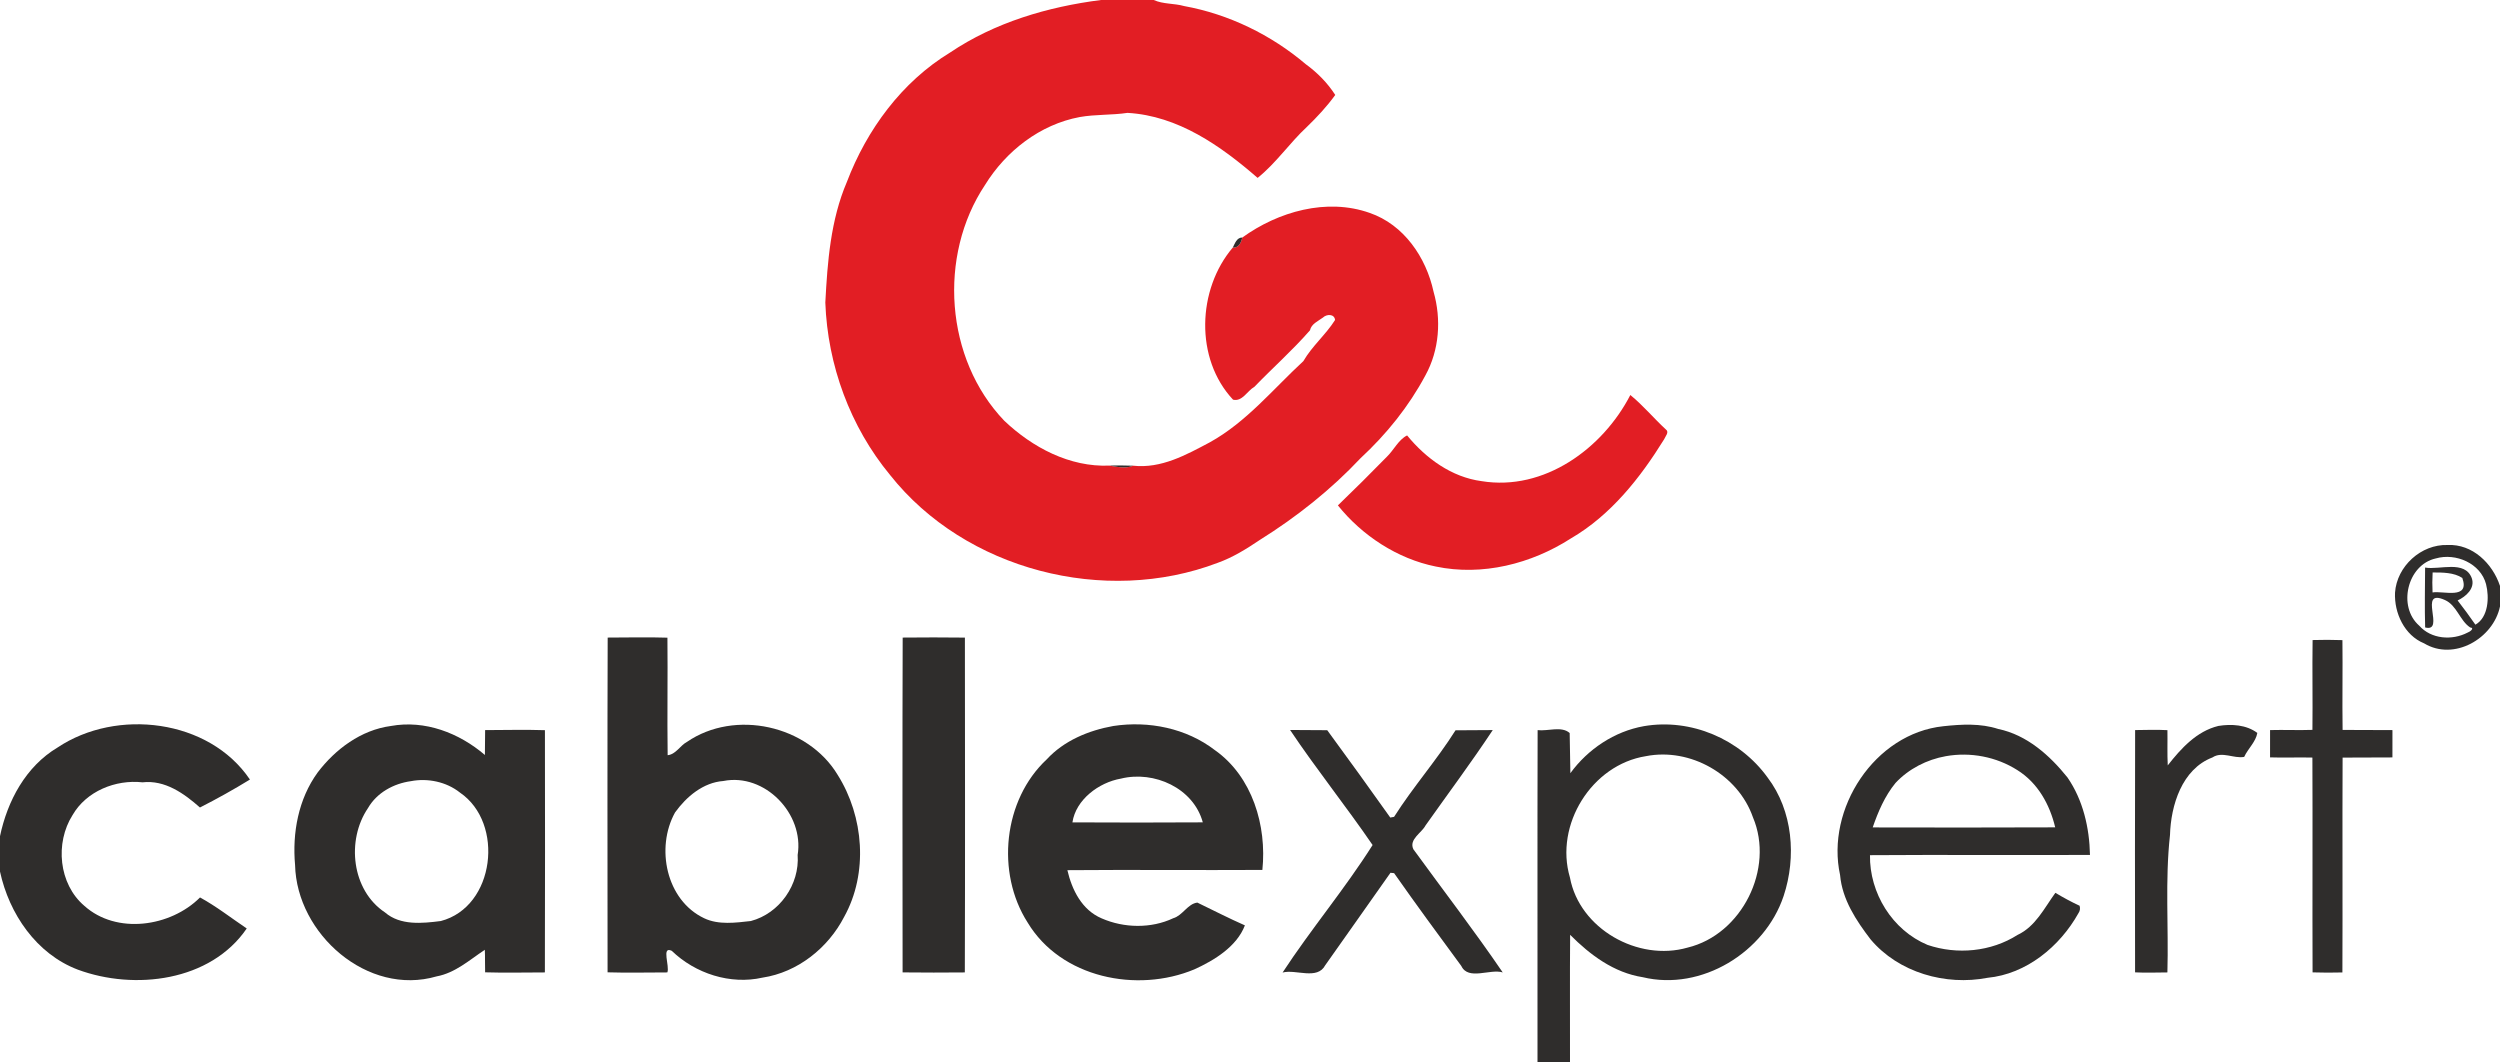 <?xml version="1.0" encoding="UTF-8" ?>
<!DOCTYPE svg PUBLIC "-//W3C//DTD SVG 1.1//EN" "http://www.w3.org/Graphics/SVG/1.1/DTD/svg11.dtd">
<svg width="1000pt" height="425pt" viewBox="0 0 1000 425" version="1.1" xmlns="http://www.w3.org/2000/svg">
<g id="#e21e24fe">
<path fill="#e21e24" opacity="1.00" d=" M 440.40 0.00 L 461.50 0.00 C 465.29 1.73 469.66 1.28 473.64 2.42 C 491.55 5.68 508.44 13.92 522.31 25.68 C 526.94 29.05 530.99 33.15 534.10 37.98 C 530.76 42.61 526.85 46.80 522.76 50.76 C 515.82 57.20 510.48 65.21 503.05 71.16 C 488.29 58.34 471.23 46.30 451.01 45.15 C 444.67 46.10 438.18 45.70 431.89 46.82 C 416.03 49.78 402.36 60.43 394.00 73.99 C 375.14 102.32 378.04 143.60 401.71 168.30 C 412.96 178.98 427.87 186.91 443.77 186.24 C 446.87 186.74 450.22 187.55 453.27 186.28 C 464.50 187.50 474.43 181.97 483.94 176.92 C 498.60 168.81 509.22 155.64 521.35 144.45 C 524.83 138.42 530.33 133.86 534.03 127.99 C 533.76 125.47 530.64 125.60 529.18 127.02 C 527.25 128.45 524.53 129.56 523.99 132.13 C 517.04 140.09 509.08 147.14 501.74 154.74 C 498.95 156.28 496.92 160.78 493.22 159.87 C 477.88 143.49 478.89 115.75 493.11 99.03 C 495.52 99.25 496.48 96.95 496.92 95.01 C 511.27 84.64 530.67 79.08 547.86 85.16 C 561.56 89.86 570.45 102.96 573.42 116.67 C 576.59 127.74 575.75 140.05 570.14 150.19 C 563.50 162.61 554.57 173.70 544.25 183.25 C 532.36 195.90 518.66 206.77 503.95 215.96 C 498.63 219.54 493.16 222.96 487.09 225.13 C 441.97 242.31 386.17 228.06 356.02 189.99 C 340.06 170.66 331.04 146.04 330.13 121.03 C 330.98 104.73 332.24 88.00 338.74 72.80 C 346.72 51.87 360.69 32.78 380.01 21.03 C 397.95 8.94 419.11 2.72 440.40 0.00 Z" />
<path fill="#e21e24" opacity="1.00" d=" M 652.13 158.01 C 657.23 162.14 661.45 167.27 666.28 171.72 C 667.86 172.83 666.14 174.49 665.66 175.70 C 656.07 191.19 644.31 206.09 628.34 215.38 C 612.52 225.55 592.91 230.52 574.30 226.61 C 558.93 223.51 544.82 214.21 535.16 202.16 C 541.78 195.78 548.30 189.30 554.73 182.72 C 557.48 180.10 559.39 175.87 562.84 174.17 C 570.38 183.36 580.62 190.86 592.65 192.46 C 617.64 196.53 641.08 179.45 652.13 158.01 Z" />
</g>
<g id="#2b2928fa">
<path fill="#2b2928" opacity="0.98" d=" M 493.11 99.03 C 493.97 97.41 494.68 94.98 496.92 95.01 C 496.48 96.95 495.52 99.25 493.11 99.03 Z" />
<path fill="#2b2928" opacity="0.98" d=" M 443.77 186.24 C 446.94 186.11 450.06 186.21 453.27 186.28 C 450.22 187.55 446.87 186.74 443.77 186.24 Z" />
<path fill="#2b2928" opacity="0.98" d=" M 958.01 237.06 C 958.73 226.48 968.47 217.67 979.00 218.00 C 988.99 217.51 997.03 225.39 1000.00 234.38 L 1000.00 242.58 C 997.32 255.40 981.62 264.55 969.66 257.35 C 961.74 254.13 957.64 245.17 958.01 237.06 M 974.33 223.37 C 962.89 225.89 958.95 242.68 967.71 250.29 C 972.50 255.67 980.83 256.27 987.03 253.04 C 987.77 252.84 990.12 251.19 988.06 250.98 C 983.94 248.28 982.75 242.12 977.95 240.00 C 966.80 235.04 978.40 253.15 970.06 250.98 C 969.82 242.99 970.01 235.00 970.04 227.02 C 975.77 228.07 985.98 223.89 988.71 231.27 C 990.14 235.33 986.36 238.64 983.05 240.18 C 985.52 243.33 987.86 246.58 990.16 249.87 C 995.39 246.93 995.76 238.89 994.42 233.66 C 992.24 225.35 982.33 221.07 974.33 223.37 M 973.05 228.99 C 972.90 231.65 972.89 234.31 973.02 236.98 C 977.22 236.22 988.06 240.02 984.93 231.18 C 981.56 228.96 976.91 228.98 973.05 228.99 Z" />
<path fill="#2b2928" opacity="0.98" d=" M 243.07 255.03 C 251.03 255.03 259.00 254.81 266.97 255.07 C 267.14 270.73 266.84 286.41 267.06 302.08 C 270.33 301.76 272.04 298.23 274.77 296.77 C 293.94 283.61 323.11 290.07 335.07 309.96 C 345.56 326.61 347.35 349.26 337.68 366.71 C 331.26 379.19 319.05 388.93 305.01 391.05 C 292.14 393.97 278.13 389.43 268.71 380.33 C 264.42 378.25 267.99 386.60 266.93 388.97 C 258.96 388.96 250.99 389.19 243.03 388.93 C 243.00 344.30 242.92 299.66 243.07 255.03 M 289.33 312.40 C 281.23 313.01 274.55 318.69 270.01 325.00 C 262.21 339.08 266.42 360.10 281.69 367.31 C 287.42 370.04 294.28 369.09 300.34 368.41 C 311.85 365.38 319.91 353.75 319.06 342.00 C 321.74 325.52 305.91 309.10 289.33 312.40 Z" />
<path fill="#2b2928" opacity="0.98" d=" M 361.07 255.03 C 369.36 254.94 377.66 254.94 385.96 255.04 C 386.00 299.68 386.07 344.33 385.93 388.97 C 377.63 389.05 369.33 389.05 361.04 388.96 C 361.00 344.32 360.93 299.67 361.07 255.03 Z" />
<path fill="#2b2928" opacity="0.98" d=" M 925.04 256.02 C 929.00 255.90 932.97 255.91 936.97 256.05 C 937.12 268.02 936.86 279.99 937.04 291.97 C 943.67 291.98 950.32 292.01 956.98 292.04 C 956.98 294.77 956.97 300.24 956.97 302.97 C 950.32 302.98 943.67 303.01 937.04 303.04 C 936.90 331.68 937.09 360.33 936.96 388.98 C 932.97 389.09 928.99 389.08 925.03 388.95 C 924.91 360.31 925.09 331.67 924.96 303.03 C 919.30 302.88 913.65 303.15 908.02 302.95 C 908.02 300.22 908.02 294.76 908.03 292.03 C 913.65 291.88 919.31 292.15 924.97 291.95 C 925.12 279.97 924.86 267.99 925.04 256.02 Z" />
<path fill="#2b2928" opacity="0.98" d=" M 23.03 299.00 C 46.65 283.20 83.63 287.60 99.97 311.82 C 93.47 315.81 86.78 319.54 79.98 323.00 C 73.62 317.38 66.01 311.92 57.00 312.93 C 46.22 311.74 34.54 316.48 29.03 326.02 C 21.96 337.17 23.46 353.58 33.71 362.31 C 46.60 373.93 68.24 370.77 80.01 358.98 C 86.57 362.56 92.49 367.21 98.69 371.39 C 84.25 392.57 53.83 396.25 31.13 387.86 C 14.53 381.56 3.66 365.52 0.00 348.63 L 0.00 334.48 C 2.97 320.35 10.30 306.59 23.03 299.00 Z" />
<path fill="#2b2928" opacity="0.98" d=" M 156.32 290.40 C 170.01 287.90 183.67 293.19 193.96 301.99 C 193.99 299.50 194.03 294.53 194.05 292.04 C 202.02 292.03 210.00 291.81 217.97 292.07 C 218.01 324.37 218.05 356.67 217.95 388.97 C 209.98 388.96 202.01 389.19 194.05 388.93 C 193.94 385.87 194.08 382.95 193.93 379.92 C 187.82 383.96 182.11 389.17 174.66 390.55 C 147.03 398.61 118.68 373.58 118.03 346.01 C 116.87 333.16 119.35 319.61 127.04 309.02 C 134.13 299.66 144.44 291.99 156.32 290.40 M 164.34 312.47 C 157.46 313.42 150.75 317.07 147.21 323.21 C 138.46 336.06 140.64 356.12 154.01 364.98 C 160.14 370.28 168.94 369.36 176.34 368.41 C 198.02 362.73 201.88 329.22 183.98 317.03 C 178.57 312.72 171.09 311.16 164.34 312.47 Z" />
<path fill="#2b2928" opacity="0.98" d=" M 445.32 290.40 C 459.47 288.24 474.53 291.27 485.96 300.06 C 500.96 310.63 506.78 330.33 504.95 347.97 C 478.95 348.12 452.95 347.85 426.95 348.07 C 428.79 355.98 432.75 363.99 440.67 367.35 C 449.57 371.25 460.42 371.48 469.30 367.29 C 473.07 366.20 475.11 361.47 478.94 361.04 C 485.26 364.09 491.55 367.33 497.96 370.15 C 494.71 378.60 485.83 384.08 477.73 387.75 C 454.83 397.32 424.35 391.18 411.02 368.96 C 398.33 349.09 401.29 319.94 418.72 303.72 C 425.57 296.26 435.50 292.15 445.32 290.40 M 448.34 311.45 C 439.57 312.98 430.32 319.84 428.97 328.95 C 446.34 329.05 463.73 329.04 481.12 328.94 C 477.40 315.24 461.66 308.15 448.34 311.45 Z" />
<path fill="#2b2928" opacity="0.98" d=" M 657.58 290.46 C 676.36 287.24 695.93 295.60 707.02 310.98 C 717.16 324.31 718.62 342.80 713.46 358.37 C 705.94 380.94 680.62 396.55 657.09 390.88 C 645.57 389.08 636.05 381.98 628.05 373.92 C 627.91 390.94 628.04 407.97 628.00 425.00 L 615.00 425.00 C 615.04 380.68 614.92 336.36 615.05 292.05 C 619.11 292.56 624.61 290.30 627.87 293.21 C 627.99 298.55 628.08 303.91 628.15 309.27 C 635.15 299.66 645.79 292.54 657.58 290.46 M 658.34 302.47 C 636.69 305.91 621.73 329.96 627.98 351.02 C 631.78 371.52 655.23 384.74 675.03 379.04 C 696.72 373.81 709.89 347.49 701.17 326.90 C 695.21 309.83 676.11 298.96 658.34 302.47 Z" />
<path fill="#2b2928" opacity="0.98" d=" M 777.34 290.49 C 784.62 289.70 792.22 289.28 799.30 291.59 C 810.72 293.96 819.89 302.12 827.00 311.00 C 833.22 320.00 835.78 331.16 835.99 341.97 C 806.66 342.11 777.32 341.86 747.99 342.07 C 747.76 357.20 756.93 372.10 771.03 377.97 C 782.84 381.98 796.42 380.71 807.00 373.98 C 814.21 370.61 817.72 363.23 822.15 357.13 C 825.28 359.00 828.50 360.76 831.84 362.30 C 832.17 363.39 832.00 364.40 831.35 365.32 C 823.92 378.61 810.58 389.63 795.02 391.12 C 778.25 394.38 759.42 389.04 748.24 375.76 C 742.44 368.19 736.88 359.77 736.03 350.00 C 730.26 323.56 749.82 293.38 777.34 290.49 M 778.34 302.47 C 770.75 303.81 763.46 307.55 758.20 313.19 C 753.90 318.45 751.27 324.64 749.08 330.97 C 773.41 331.01 797.75 331.06 822.08 330.94 C 819.88 321.75 815.14 313.18 806.95 308.05 C 798.51 302.69 788.19 300.73 778.34 302.47 Z" />
<path fill="#2b2928" opacity="0.98" d=" M 887.33 290.38 C 892.55 289.52 898.54 289.88 902.93 293.17 C 902.34 296.71 899.18 299.47 897.67 302.76 C 893.48 303.53 888.87 300.40 884.97 302.98 C 872.75 307.64 868.34 322.16 868.00 334.00 C 865.98 352.24 867.48 370.65 866.96 388.97 C 862.62 388.98 858.33 389.18 854.03 388.94 C 853.99 356.64 853.95 324.33 854.05 292.03 C 858.32 291.99 862.66 291.82 866.97 292.06 C 867.06 296.74 866.85 301.46 867.10 306.15 C 872.42 299.38 878.63 292.51 887.33 290.38 Z" />
<path fill="#2b2928" opacity="0.98" d=" M 516.03 291.99 C 519.74 292.01 527.17 292.06 530.89 292.08 C 539.38 303.67 547.82 315.30 556.11 327.02 C 556.49 326.95 557.25 326.81 557.63 326.74 C 565.23 314.77 574.65 304.11 582.21 292.12 C 585.94 292.10 593.38 292.05 597.10 292.03 C 588.51 305.01 579.18 317.50 570.20 330.20 C 568.64 333.19 563.48 335.74 565.34 339.69 C 577.26 356.10 589.68 372.23 601.09 388.97 C 596.08 387.39 587.35 392.32 584.53 386.40 C 575.47 374.09 566.41 361.77 557.64 349.26 C 557.28 349.22 556.56 349.15 556.19 349.11 C 547.53 361.46 538.78 373.75 530.10 386.09 C 526.90 392.15 518.34 387.59 513.03 389.02 C 524.42 371.60 537.92 355.61 549.04 338.01 C 538.37 322.43 526.53 307.66 516.03 291.99 Z" />
</g>
</svg>
